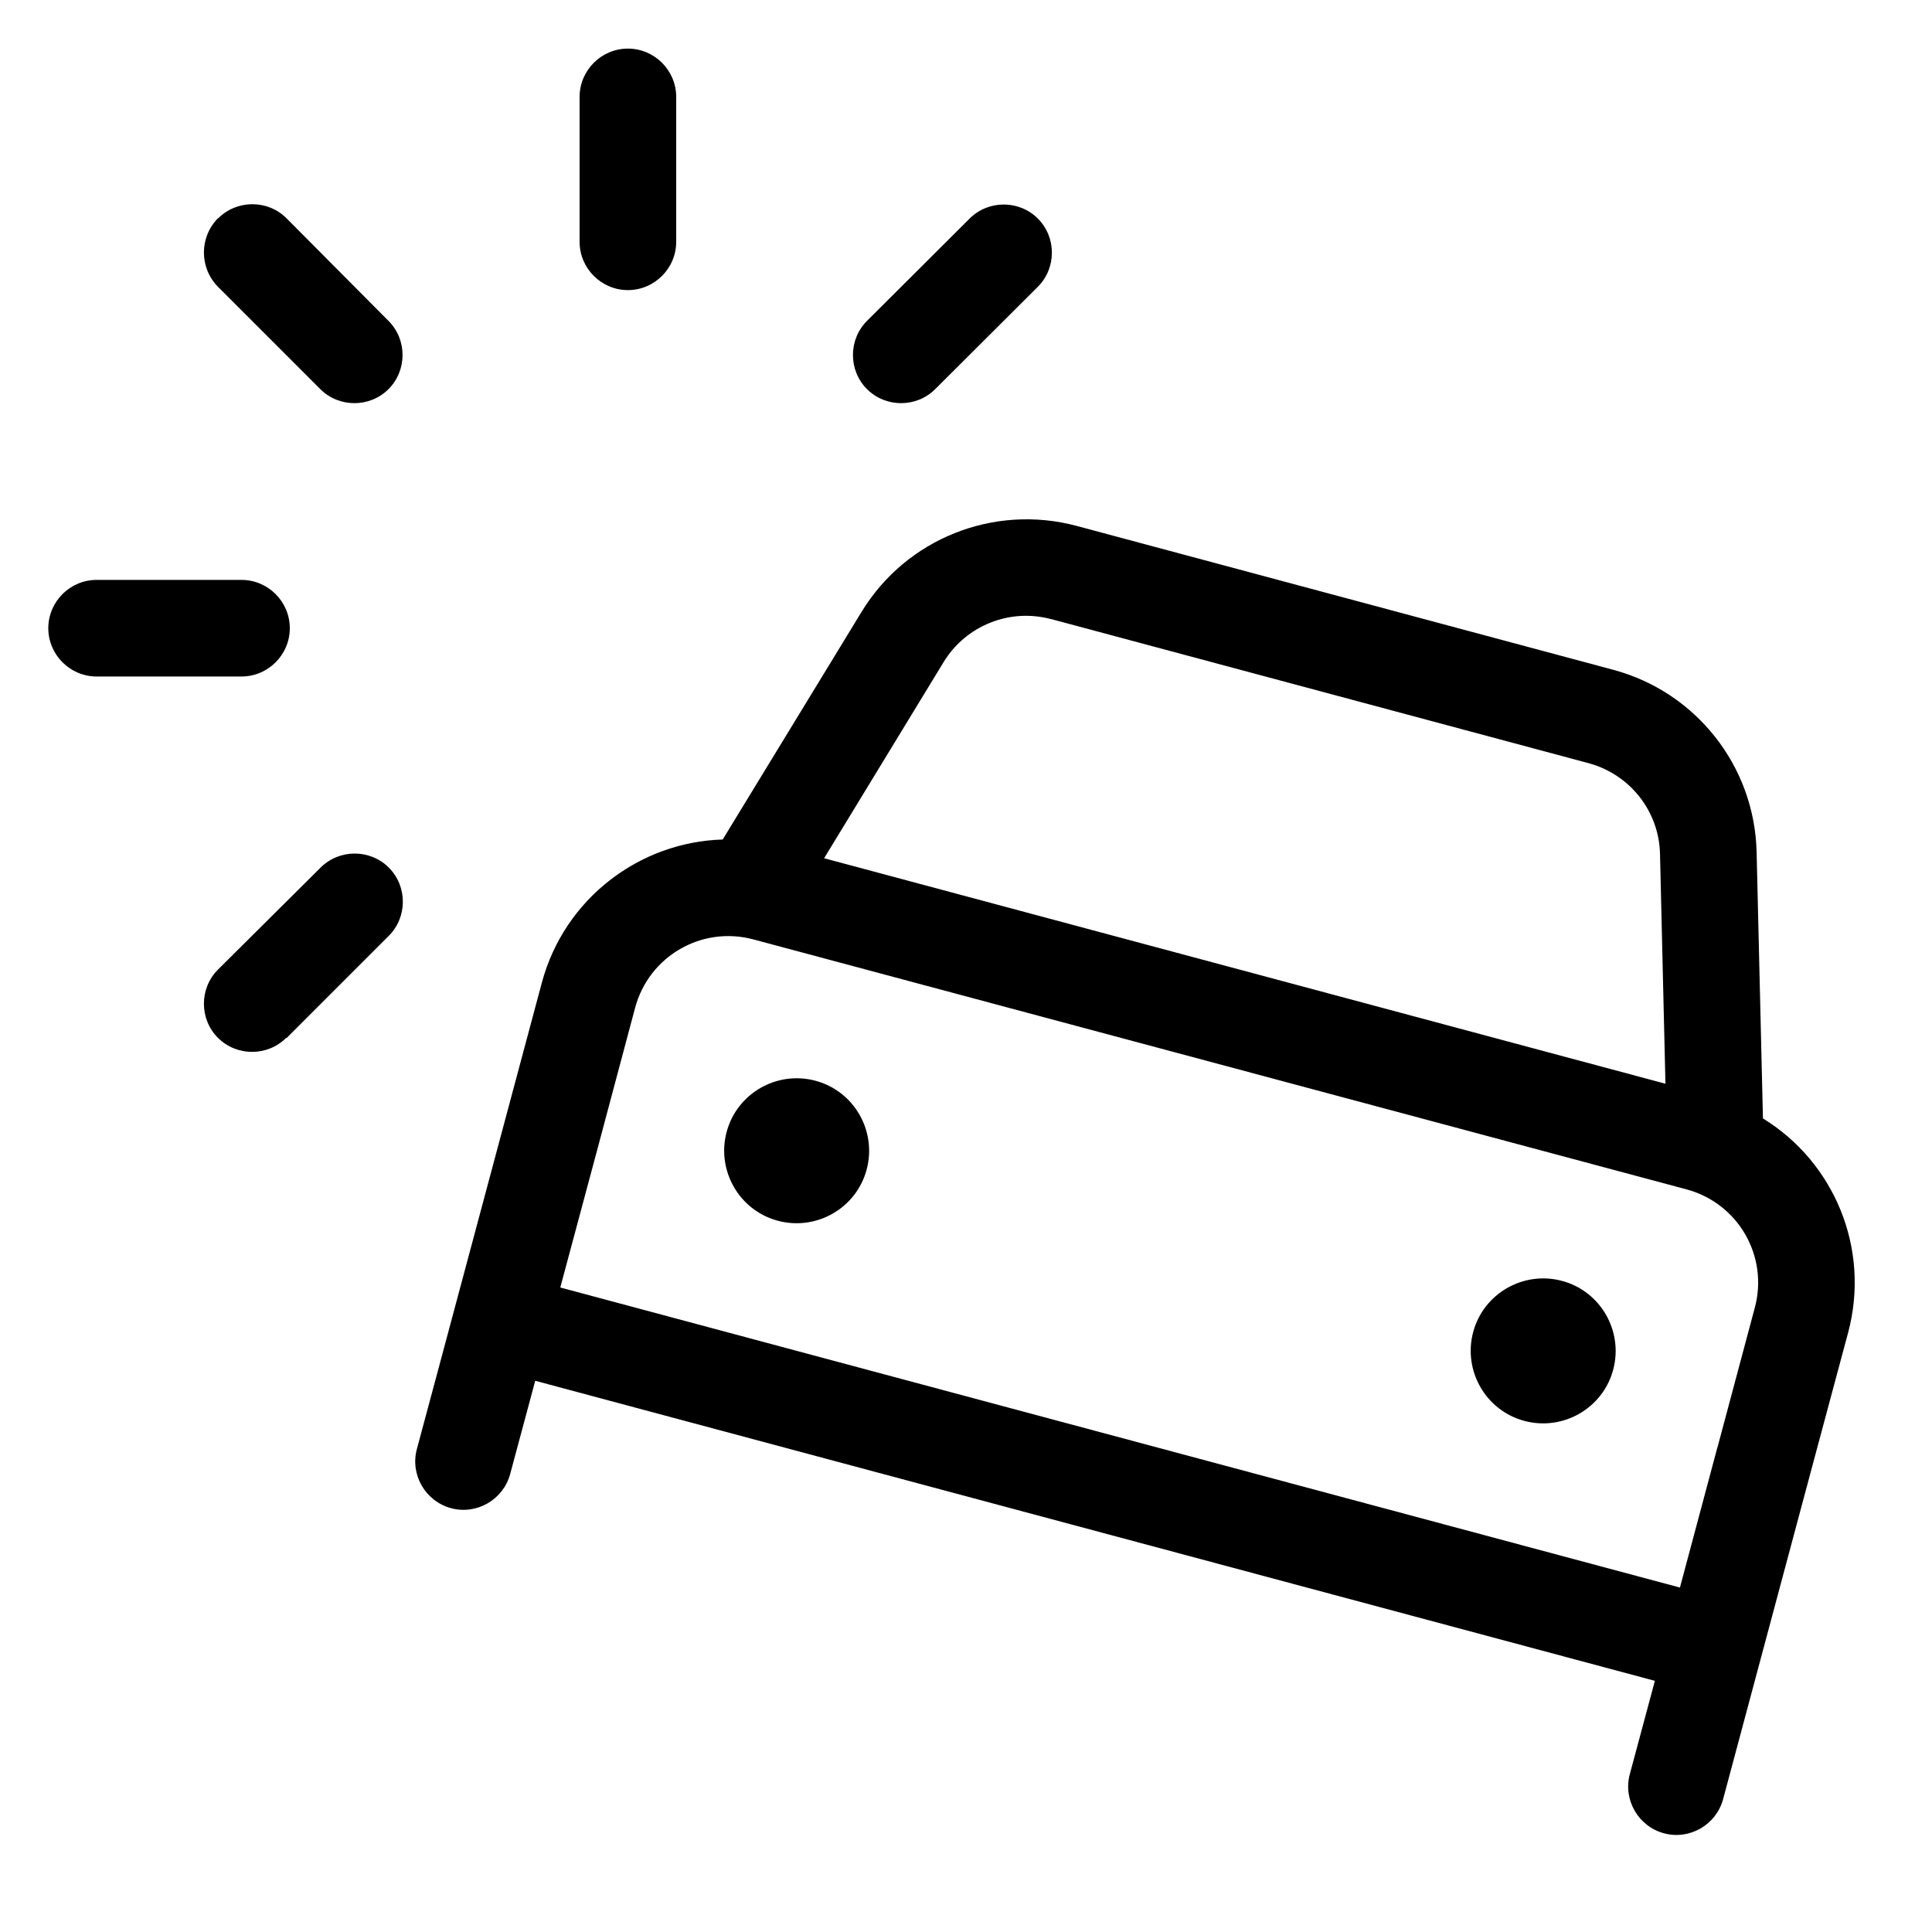 <svg xmlns="http://www.w3.org/2000/svg" viewBox="0 0 640 640"><!--! Font Awesome Pro 7.1.0 by @fontawesome - https://fontawesome.com License - https://fontawesome.com/license (Commercial License) Copyright 2025 Fonticons, Inc. --><path fill="currentColor" d="M224 80.1L224 32.1C224 23.3 216.8 16.1 208 16.1C199.2 16.1 192 23.3 192 32.1L192 80.1C192 88.9 199.2 96.1 208 96.1C216.8 96.1 224 88.9 224 80.1zM32 224.1L80 224.1C88.8 224.1 96 216.9 96 208.1C96 199.3 88.8 192.1 80 192.1L32 192.1C23.2 192.1 16 199.3 16 208.1C16 216.9 23.2 224.1 32 224.1zM287.2 128.9C293.4 135.1 303.6 135.1 309.8 128.9L343.8 95C350 88.8 350 78.6 343.8 72.4C337.6 66.2 327.4 66.2 321.2 72.4L287.2 106.3C281 112.5 281 122.7 287.2 128.9zM94.9 343.9L128.8 310C135 303.8 135 293.6 128.8 287.4C122.6 281.2 112.4 281.2 106.2 287.4L72.2 321.2C66 327.4 66 337.6 72.2 343.8C78.4 350 88.6 350 94.8 343.8zM72.2 72.3C66 78.6 66 88.7 72.2 95L106.1 128.9C112.3 135.1 122.5 135.1 128.7 128.9C134.9 122.7 134.9 112.5 128.7 106.3L94.9 72.3C88.7 66.1 78.5 66.1 72.3 72.3zM348.3 205.1L526.2 252.8C539.9 256.5 549.6 268.7 549.9 282.9L551.7 359L273 284.3L312.6 219.3C320 207.2 334.5 201.4 348.2 205.1zM285.4 202.7L239.4 278.1C211.9 278.9 187 297.6 179.5 325.5C136.7 485.2 147.8 444 138.1 480C135.8 488.5 140.9 497.3 149.4 499.6C157.9 501.9 166.7 496.8 169 488.3L177.3 457.4L548.2 556.8L539.9 587.7C537.6 596.2 542.7 605 551.2 607.3C559.7 609.6 568.5 604.5 570.8 596C597 498.1 604.6 469.8 612.2 441.5C619.7 413.5 607.5 384.9 584 370.5L581.9 282.2C581.2 253.8 561.9 229.3 534.5 221.9L356.6 174.2C329.2 166.9 300.2 178.4 285.4 202.7zM568.9 479.5L556.5 525.9L185.6 426.5C193.9 395.6 202.2 364.7 210.4 333.8C215 316.7 232.5 306.6 249.6 311.2L558.7 394C575.8 398.6 585.9 416.1 581.3 433.2L568.9 479.6zM257.7 404.4C270.5 407.8 283.7 400.2 287.1 387.4C290.5 374.6 282.9 361.4 270.1 358C257.3 354.6 244.1 362.2 240.7 375C237.3 387.8 244.9 401 257.7 404.4zM534.4 453.7C537.8 440.9 530.2 427.7 517.4 424.3C504.6 420.9 491.4 428.5 488 441.3C484.6 454.1 492.2 467.3 505 470.7C517.8 474.1 531 466.5 534.4 453.7z"/></svg>